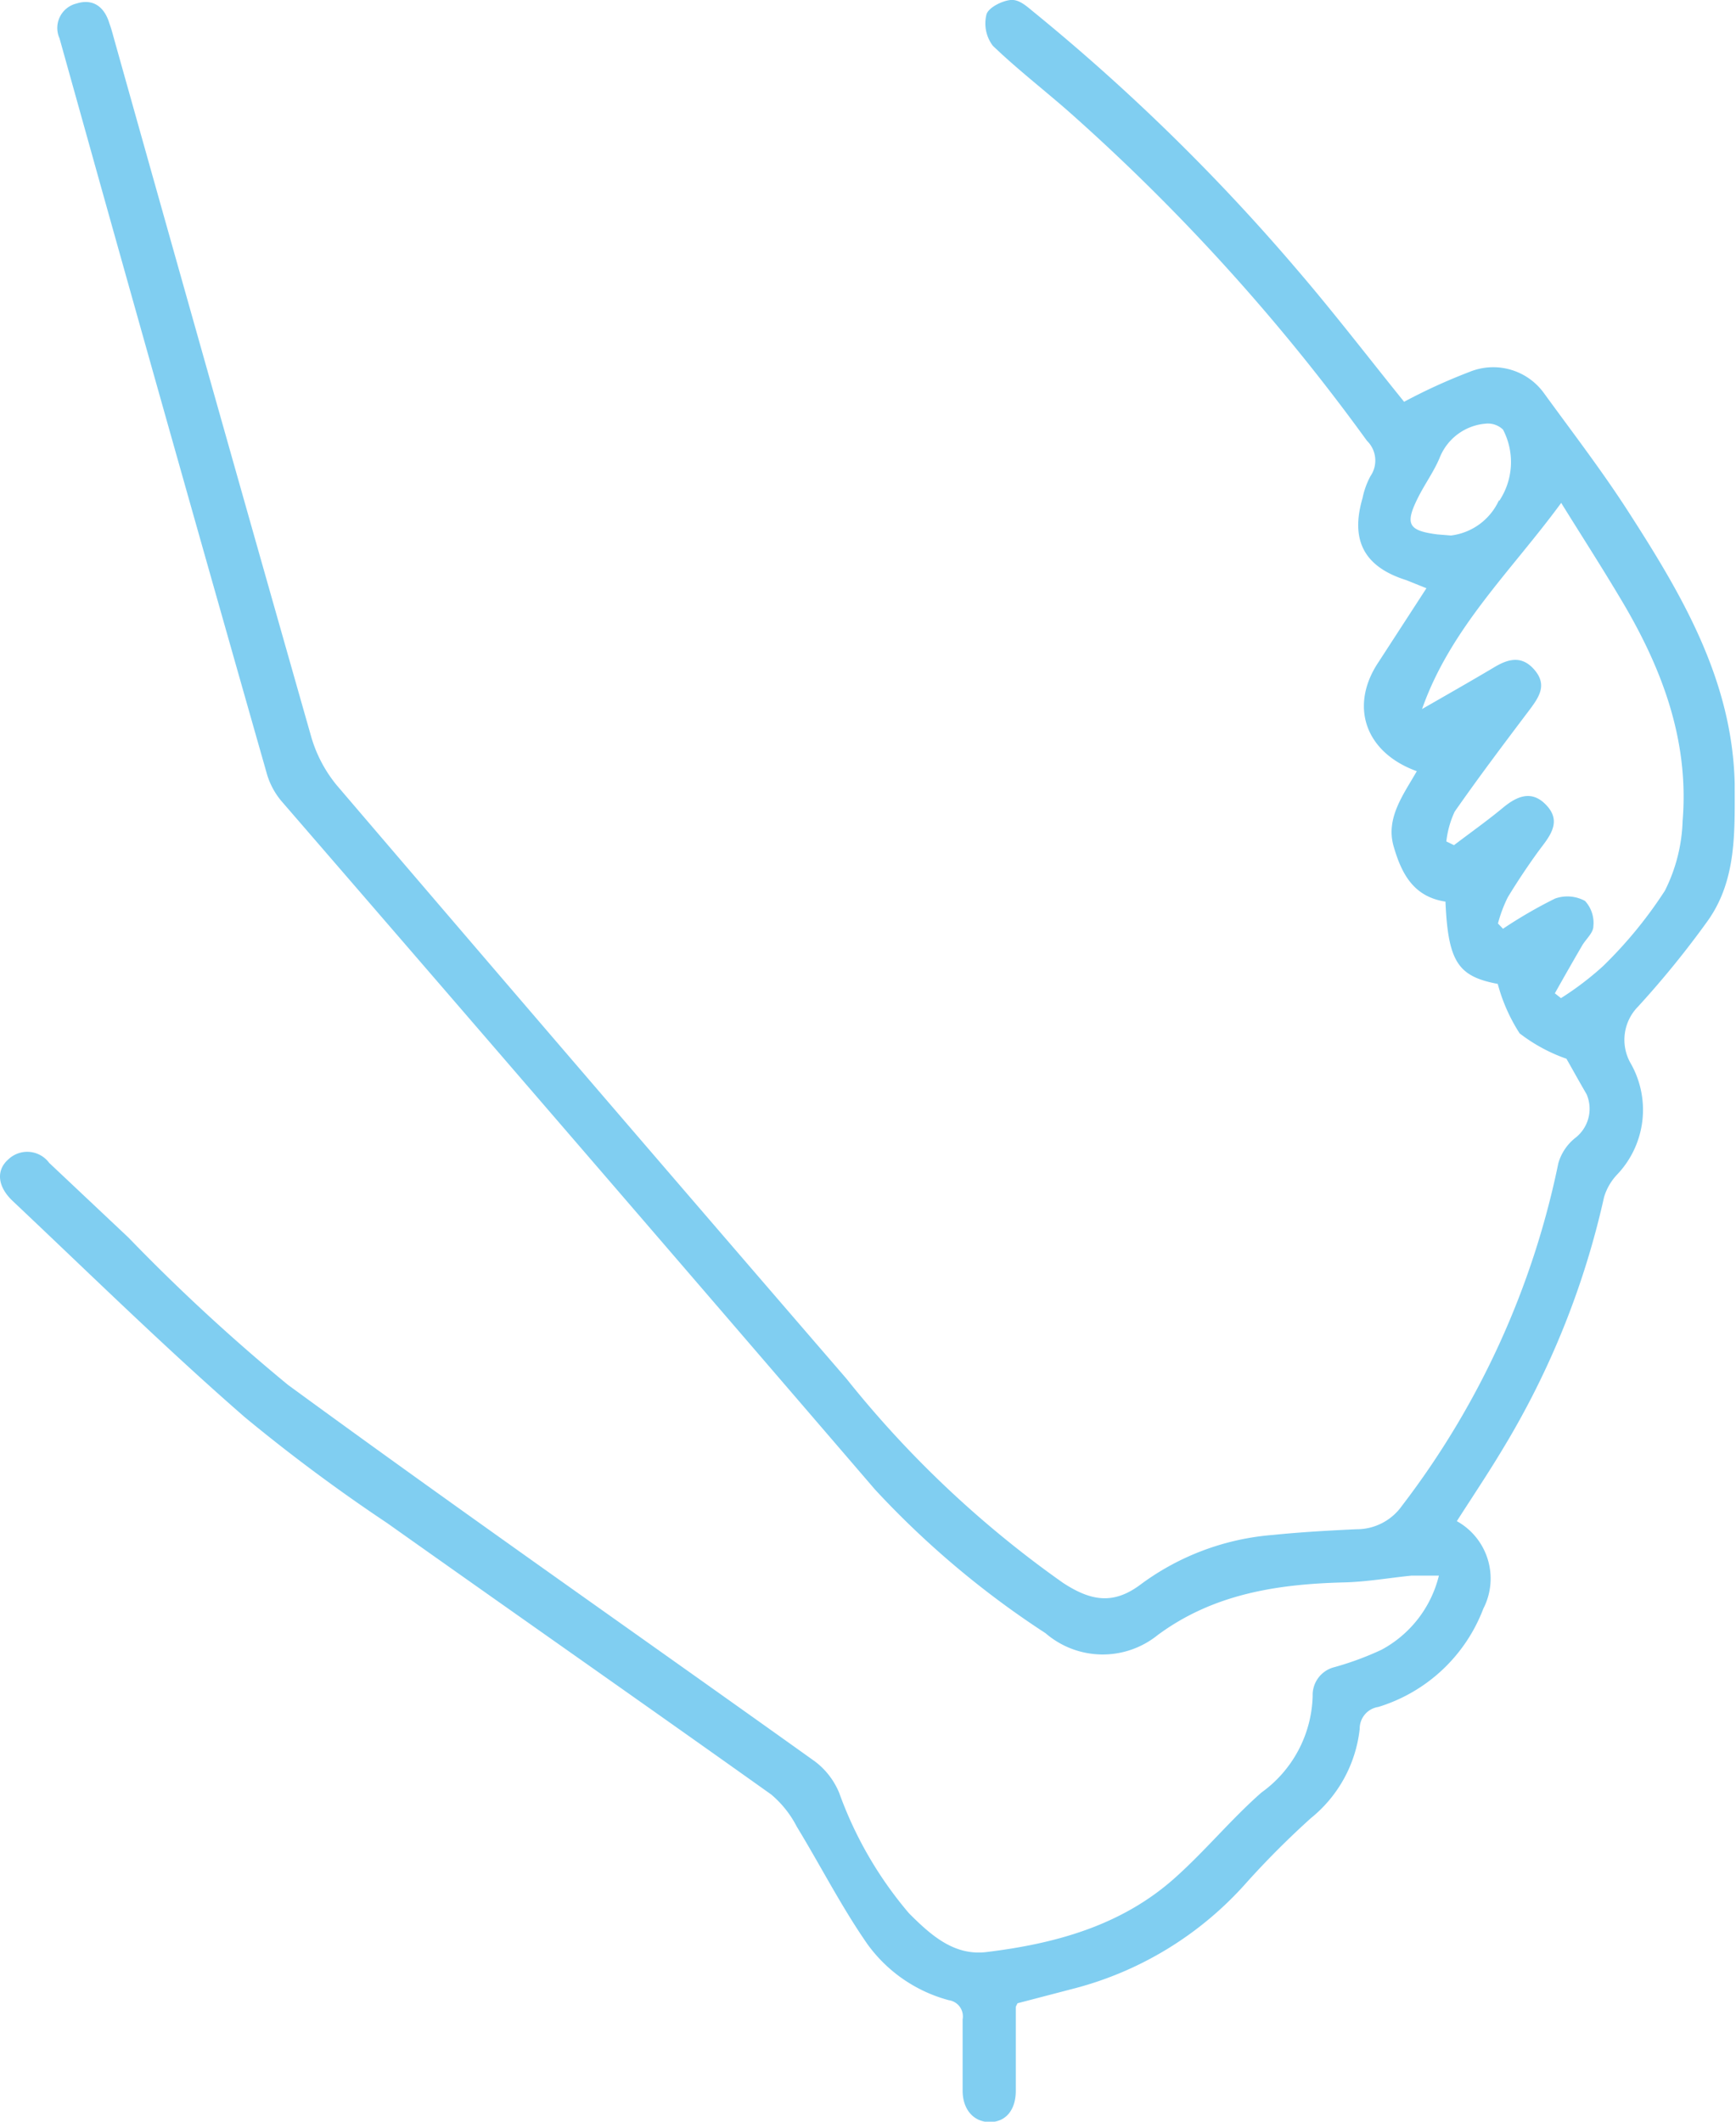 <svg xmlns="http://www.w3.org/2000/svg" viewBox="0 0 79.35 96.95"><defs><style>.cls-1{fill:#80cef1;}</style></defs><g id="Layer_2" data-name="Layer 2"><g id="Capa_1" data-name="Capa 1"><g id="IcMmug.tif"><path class="cls-1" d="M64.28,26.51c-1.91-.6-2.57-1.8-2-3.75a3.65,3.65,0,0,1,.36-1,1.26,1.26,0,0,0-.16-1.62A92.74,92.74,0,0,0,48.84,5.09c-1.14-1-2.37-1.95-3.46-3A1.69,1.69,0,0,1,45.09.66c.09-.31.7-.62,1.1-.66s.75.3,1.06.55a93.25,93.25,0,0,1,12,11.73c1.72,2,3.36,4.14,4.93,6.08a25.94,25.94,0,0,1,3-1.37,2.86,2.86,0,0,1,3.41,1c1.31,1.8,2.67,3.57,3.87,5.44,2.44,3.79,4.72,7.66,4.83,12.37,0,2.18.1,4.39-1.22,6.26A42.68,42.68,0,0,1,74.87,46a2.16,2.16,0,0,0-.34,2.58,4.29,4.29,0,0,1-.64,5.12,2.57,2.57,0,0,0-.57,1,38.16,38.16,0,0,1-4.6,11.46c-.68,1.14-1.42,2.24-2.13,3.35a3,3,0,0,1,1.21,4A7.47,7.47,0,0,1,63,78a1,1,0,0,0-.85,1,6.09,6.09,0,0,1-2.23,4.08A39.81,39.81,0,0,0,57,86a15.85,15.85,0,0,1-8,4.89l-2.49.65c-.06.12-.08.15-.08.18,0,1.27,0,2.54,0,3.82,0,.89-.47,1.43-1.19,1.43S44,96.41,44,95.53c0-1.09,0-2.17,0-3.25a.75.75,0,0,0-.63-.88,6.73,6.73,0,0,1-3.72-2.56c-1.19-1.71-2.14-3.58-3.23-5.37A4.77,4.77,0,0,0,35.25,82c-5.83-4.15-11.71-8.26-17.55-12.4a79.55,79.55,0,0,1-6.51-4.84C7.56,61.6,4.1,58.2.58,54.88c-.7-.66-.77-1.41-.19-1.91a1.25,1.25,0,0,1,1.86.17l3.62,3.41a87.1,87.1,0,0,0,7.29,6.73c8,5.85,16.06,11.47,24.09,17.21a3.44,3.44,0,0,1,1.11,1.44,17.72,17.72,0,0,0,3.19,5.5c1,1,2.06,1.95,3.54,1.77,3.13-.38,6.14-1.2,8.57-3.35,1.41-1.25,2.61-2.72,4-3.94A5.61,5.61,0,0,0,60,77.5a1.31,1.31,0,0,1,1-1.32,14,14,0,0,0,2.14-.79A5.27,5.27,0,0,0,65.77,72c-.51,0-.88,0-1.26,0-1,.1-2.08.29-3.12.31-3,.08-5.93.52-8.48,2.41a4,4,0,0,1-5.12-.09A41.39,41.39,0,0,1,40,68.07Q26.45,52.31,12.85,36.59a3.43,3.43,0,0,1-.68-1.33Q8.34,21.82,4.57,8.37L2.72,1.75A1.15,1.15,0,0,1,3.5.16C4.27-.08,4.78.33,5,1.07c.09.24.15.48.22.73q4.47,15.93,9,31.85a6.2,6.2,0,0,0,1.17,2.23Q27,49.46,38.69,63a48.16,48.16,0,0,0,9.9,9.33c1.27.83,2.29,1,3.51.1a11.69,11.69,0,0,1,6.08-2.29c1.27-.13,2.54-.2,3.81-.26a2.53,2.53,0,0,0,2.09-1.07,38.42,38.42,0,0,0,7.15-15.66A2.29,2.29,0,0,1,72,52a1.68,1.68,0,0,0,.52-2c-.35-.6-.68-1.2-.92-1.62a7.61,7.61,0,0,1-2.14-1.16,7.94,7.94,0,0,1-1-2.26c-1.81-.34-2.27-1-2.39-3.76-1.44-.22-2-1.24-2.37-2.53s.45-2.36,1.06-3.43c-2.38-.86-3.09-3-1.74-5l2.18-3.36ZM68.71,36.9c.63-.52,1.29-.8,1.94-.14S71,38,70.52,38.63s-1.11,1.56-1.6,2.37a6.17,6.17,0,0,0-.45,1.2l.23.24a21,21,0,0,1,2.38-1.38,1.68,1.68,0,0,1,1.37.11,1.48,1.48,0,0,1,.38,1.16c0,.3-.35.59-.52.89-.42.72-.83,1.44-1.24,2.17l.28.22a13.87,13.87,0,0,0,1.92-1.46A19.76,19.76,0,0,0,76.1,40.7a7.6,7.6,0,0,0,.81-3.19c.31-3.77-1-7.12-2.92-10.29-.86-1.44-1.77-2.85-2.63-4.24C69.09,26.08,66.3,28.7,65,32.4c1.08-.62,2.17-1.24,3.25-1.88.65-.4,1.29-.6,1.88.08s.24,1.22-.19,1.8c-1.17,1.55-2.34,3.1-3.45,4.69a4.39,4.39,0,0,0-.38,1.36l.35.17C67.21,38.05,68,37.49,68.71,36.9Zm-.19-14a3.2,3.2,0,0,0,.18-3.27,1,1,0,0,0-.8-.27,2.48,2.48,0,0,0-2.1,1.57c-.27.64-.69,1.21-1,1.84-.59,1.19-.42,1.48.9,1.65l.62.05A2.78,2.78,0,0,0,68.52,22.85Z"></path></g></g></g></svg>